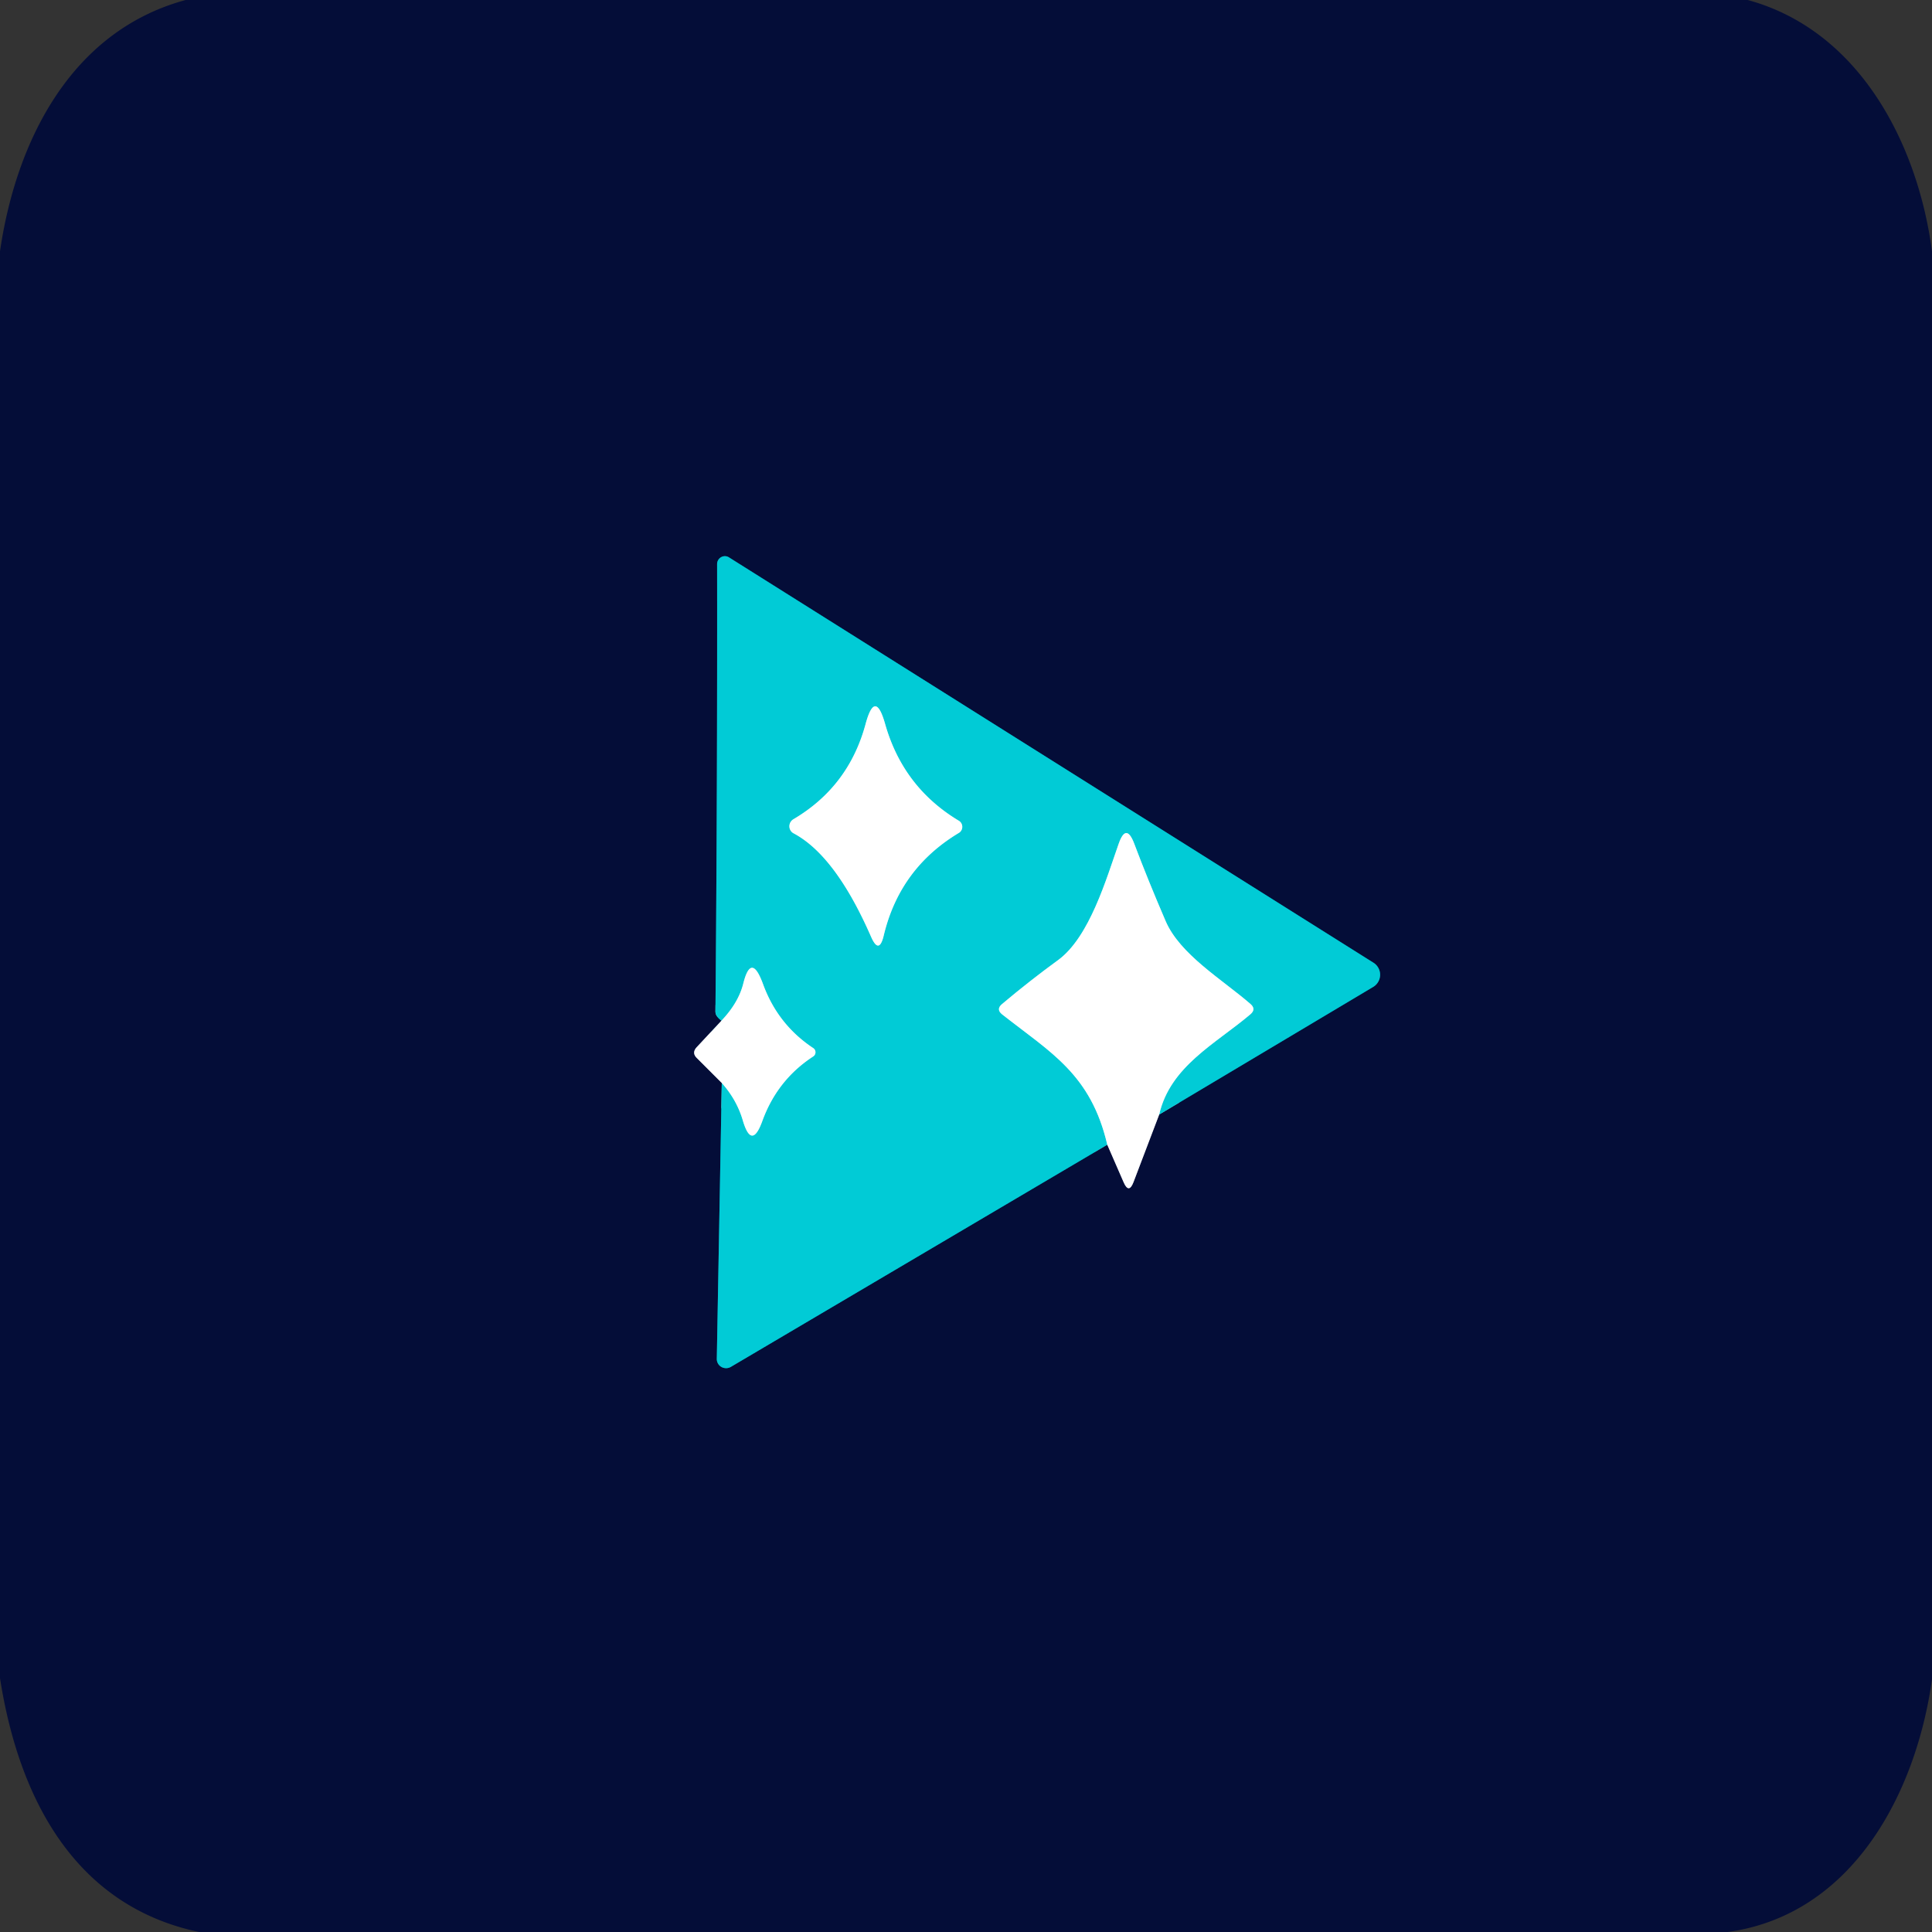 <?xml version="1.0" encoding="utf-8"?>
<svg xmlns="http://www.w3.org/2000/svg" version="1.1" viewBox="0.00 0.00 128.00 128.00">
<rect x="0.00" y="0.00" width="128.00" height="128.00" fill="#333333" stroke="none"/>
<g fill="none" stroke-linecap="butt" stroke-width="2.00">
<path d="M 47.80 67.62&#xA;  L 46.15 69.39&#xA;  Q 45.82 69.76 46.17 70.10&#xA;  L 47.82 71.75" stroke="#82869c"/>
<path d="M 47.82 71.75&#xA;  L 47.49 90.02&#xA;  A 0.62 0.61 -14.6 0 0 48.42 90.56&#xA;  L 73.36 75.84" stroke="#036c87"/>
<path d="M 73.36 75.84&#xA;  L 74.44 78.32&#xA;  Q 74.79 79.13 75.10 78.31&#xA;  L 76.80 73.84" stroke="#82869c"/>
<path d="M 76.80 73.84&#xA;  L 90.97 65.39&#xA;  A 0.94 0.94 0.0 0 0 90.99 63.78&#xA;  L 48.30 36.93&#xA;  A 0.52 0.51 -73.9 0 0 47.51 37.37&#xA;  Q 47.53 52.22 47.40 67.01&#xA;  Q 47.40 67.34 47.80 67.62" stroke="#036c87"/>
<path d="M 76.80 73.84&#xA;  C 77.53 70.64 80.53 69.16 82.84 67.20&#xA;  Q 83.24 66.86 82.85 66.52&#xA;  C 81.00 64.91 78.17 63.24 77.22 61.01&#xA;  Q 76.04 58.27 75.14 55.88&#xA;  Q 74.61 54.50 74.12 55.89&#xA;  C 73.30 58.21 72.19 62.08 70.10 63.61&#xA;  Q 68.23 64.97 66.39 66.52&#xA;  Q 65.97 66.87 66.40 67.21&#xA;  C 69.63 69.75 72.27 71.17 73.36 75.84" stroke="#80e5eb"/>
<path d="M 47.82 71.75&#xA;  Q 48.81 72.86 49.21 74.22&#xA;  Q 49.80 76.23 50.51 74.26&#xA;  Q 51.50 71.54 53.88 69.99&#xA;  A 0.33 0.33 0.0 0 0 53.88 69.44&#xA;  Q 51.54 67.89 50.56 65.22&#xA;  Q 49.77 63.04 49.24 65.18&#xA;  Q 48.92 66.44 47.80 67.62" stroke="#80e5eb"/>
<path d="M 57.71 62.06&#xA;  Q 58.24 63.27 58.55 61.98&#xA;  Q 59.61 57.53 63.53 55.18&#xA;  A 0.47 0.47 0.0 0 0 63.53 54.38&#xA;  Q 59.83 52.16 58.64 47.96&#xA;  Q 57.98 45.63 57.35 47.96&#xA;  Q 56.23 52.12 52.56 54.28&#xA;  A 0.54 0.53 -46.5 0 0 52.58 55.21&#xA;  Q 55.36 56.69 57.71 62.06" stroke="#80e5eb"/>
</g>
<path d="M 12.30 0.00&#xA;  L 115.79 0.00&#xA;  C 123.15 2.00 127.05 9.46 128.00 16.65&#xA;  L 128.00 111.26&#xA;  C 126.94 118.85 122.71 126.86 114.47 128.00&#xA;  L 13.19 128.00&#xA;  C 4.86 126.25 1.22 119.00 0.00 111.18&#xA;  L 0.00 16.65&#xA;  C 1.07 9.31 4.72 2.05 12.30 0.00&#xA;  Z&#xA;  M 47.80 67.62&#xA;  L 46.15 69.39&#xA;  Q 45.82 69.76 46.17 70.10&#xA;  L 47.82 71.75&#xA;  L 47.49 90.02&#xA;  A 0.62 0.61 -14.6 0 0 48.42 90.56&#xA;  L 73.36 75.84&#xA;  L 74.44 78.32&#xA;  Q 74.79 79.13 75.10 78.31&#xA;  L 76.80 73.84&#xA;  L 90.97 65.39&#xA;  A 0.94 0.94 0.0 0 0 90.99 63.78&#xA;  L 48.30 36.93&#xA;  A 0.52 0.51 -73.9 0 0 47.51 37.37&#xA;  Q 47.53 52.22 47.40 67.01&#xA;  Q 47.40 67.34 47.80 67.62&#xA;  Z" fill="#040d38"/>
<path d="M 76.80 73.84&#xA;  C 77.53 70.64 80.53 69.16 82.84 67.20&#xA;  Q 83.24 66.86 82.85 66.52&#xA;  C 81.00 64.91 78.17 63.24 77.22 61.01&#xA;  Q 76.04 58.27 75.14 55.88&#xA;  Q 74.61 54.50 74.12 55.89&#xA;  C 73.30 58.21 72.19 62.08 70.10 63.61&#xA;  Q 68.23 64.97 66.39 66.52&#xA;  Q 65.97 66.87 66.40 67.21&#xA;  C 69.63 69.75 72.27 71.17 73.36 75.84&#xA;  L 48.42 90.56&#xA;  A 0.62 0.61 -14.6 0 1 47.49 90.02&#xA;  L 47.82 71.75&#xA;  Q 48.81 72.86 49.21 74.22&#xA;  Q 49.80 76.23 50.51 74.26&#xA;  Q 51.50 71.54 53.88 69.99&#xA;  A 0.33 0.33 0.0 0 0 53.88 69.44&#xA;  Q 51.54 67.89 50.56 65.22&#xA;  Q 49.77 63.04 49.24 65.18&#xA;  Q 48.92 66.44 47.80 67.62&#xA;  Q 47.40 67.34 47.40 67.01&#xA;  Q 47.53 52.22 47.51 37.37&#xA;  A 0.52 0.51 -73.9 0 1 48.30 36.93&#xA;  L 90.99 63.78&#xA;  A 0.94 0.94 0.0 0 1 90.97 65.39&#xA;  L 76.80 73.84&#xA;  Z&#xA;  M 57.71 62.06&#xA;  Q 58.24 63.27 58.55 61.98&#xA;  Q 59.61 57.53 63.53 55.18&#xA;  A 0.47 0.47 0.0 0 0 63.53 54.38&#xA;  Q 59.83 52.16 58.64 47.96&#xA;  Q 57.98 45.63 57.35 47.96&#xA;  Q 56.23 52.12 52.56 54.28&#xA;  A 0.54 0.53 -46.5 0 0 52.58 55.21&#xA;  Q 55.36 56.69 57.71 62.06&#xA;  Z" fill="#01cbd6"/>
<path d="M 57.71 62.06&#xA;  Q 55.36 56.69 52.58 55.21&#xA;  A 0.54 0.53 -46.5 0 1 52.56 54.28&#xA;  Q 56.23 52.12 57.35 47.96&#xA;  Q 57.98 45.63 58.64 47.96&#xA;  Q 59.83 52.16 63.53 54.38&#xA;  A 0.47 0.47 0.0 0 1 63.53 55.18&#xA;  Q 59.61 57.53 58.55 61.98&#xA;  Q 58.24 63.27 57.71 62.06&#xA;  Z" fill="#ffffff"/>
<path d="M 76.80 73.84&#xA;  L 75.10 78.31&#xA;  Q 74.79 79.13 74.44 78.32&#xA;  L 73.36 75.84&#xA;  C 72.27 71.17 69.63 69.75 66.40 67.21&#xA;  Q 65.97 66.87 66.39 66.52&#xA;  Q 68.23 64.97 70.10 63.61&#xA;  C 72.19 62.08 73.30 58.21 74.12 55.89&#xA;  Q 74.61 54.50 75.14 55.88&#xA;  Q 76.04 58.27 77.22 61.01&#xA;  C 78.17 63.24 81.00 64.91 82.85 66.52&#xA;  Q 83.24 66.86 82.84 67.20&#xA;  C 80.53 69.16 77.53 70.64 76.80 73.84&#xA;  Z" fill="#ffffff"/>
<path d="M 47.82 71.75&#xA;  L 46.17 70.10&#xA;  Q 45.82 69.76 46.15 69.39&#xA;  L 47.80 67.62&#xA;  Q 48.92 66.44 49.24 65.18&#xA;  Q 49.77 63.04 50.56 65.22&#xA;  Q 51.54 67.89 53.88 69.44&#xA;  A 0.33 0.33 0.0 0 1 53.88 69.99&#xA;  Q 51.50 71.54 50.51 74.26&#xA;  Q 49.80 76.23 49.21 74.22&#xA;  Q 48.81 72.86 47.82 71.75&#xA;  Z" fill="#ffffff"/>
</svg>